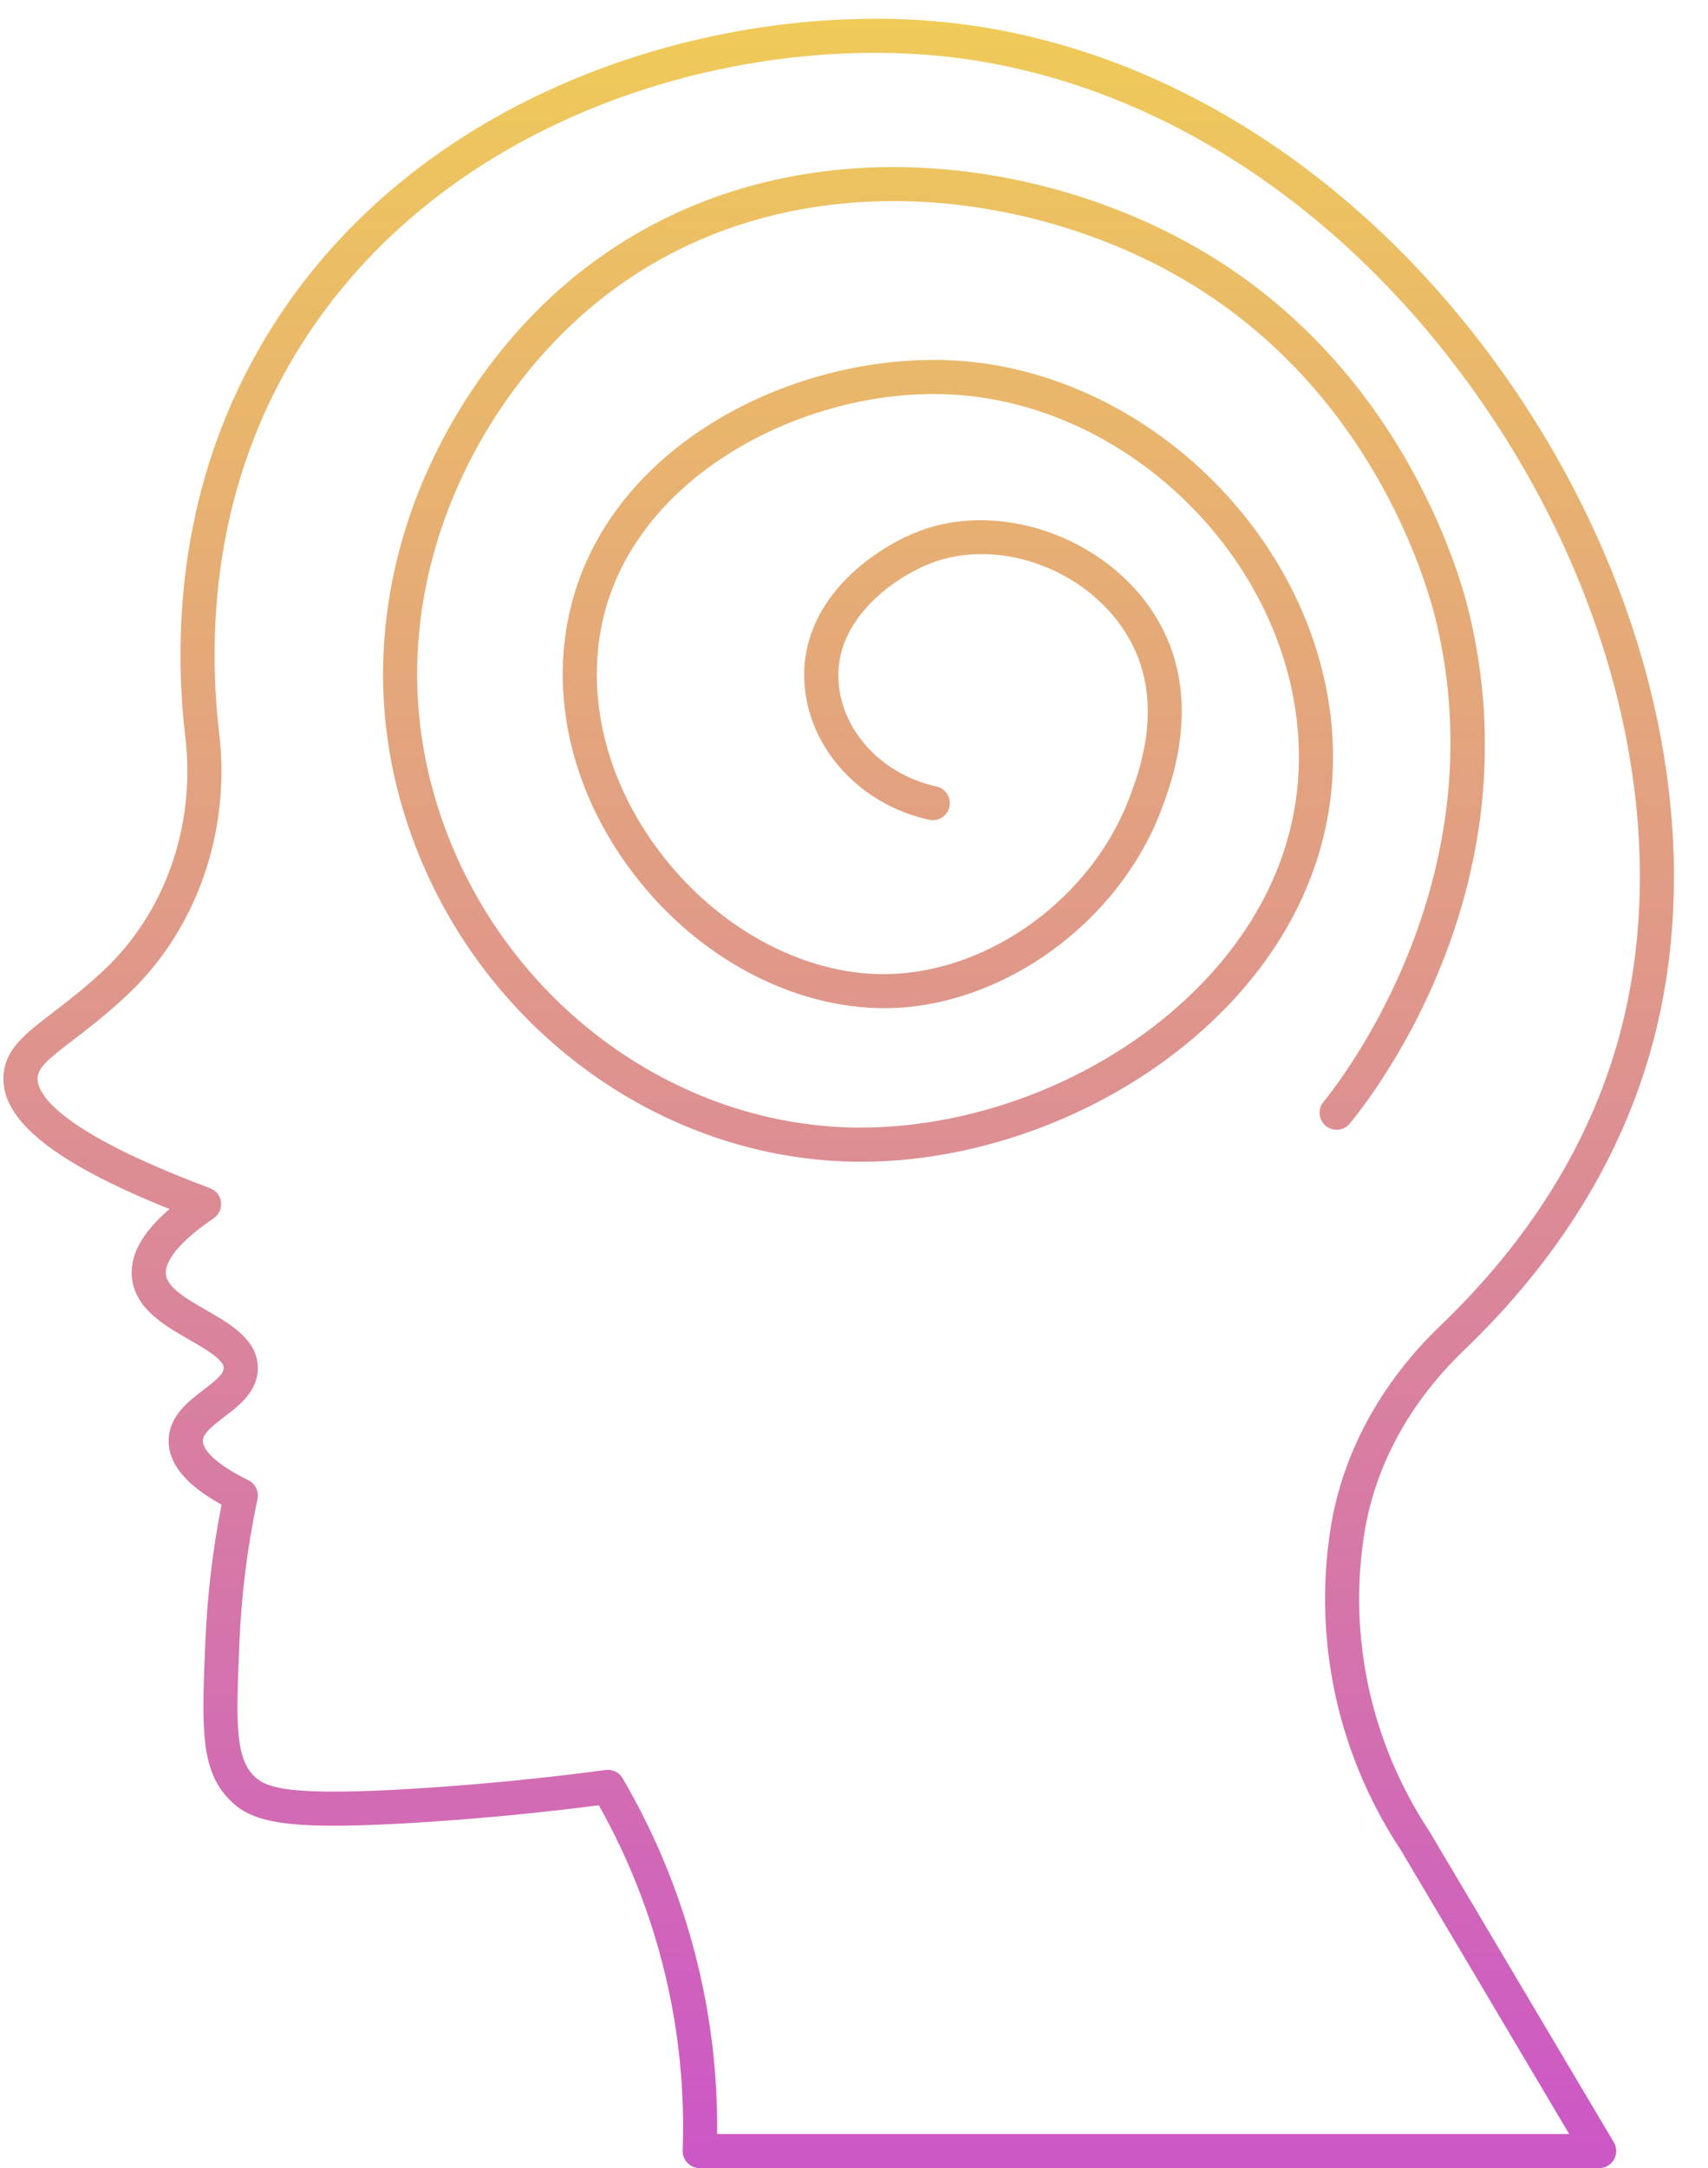 <?xml version="1.0" encoding="UTF-8"?><svg xmlns="http://www.w3.org/2000/svg" xmlns:xlink="http://www.w3.org/1999/xlink" height="127.1" preserveAspectRatio="xMidYMid meet" version="1.0" viewBox="-0.2 -1.1 100.2 127.1" width="100.2" zoomAndPan="magnify"><linearGradient gradientUnits="userSpaceOnUse" id="a" x1="49" x2="49" xlink:actuate="onLoad" xlink:show="other" xlink:type="simple" xmlns:xlink="http://www.w3.org/1999/xlink" y1="0" y2="126.002"><stop offset="0" stop-color="#efcb58"/><stop offset="1" stop-color="#cc57c7"/></linearGradient><path d="M54.938,0.172c-13.976-1.296-32.713,4.66-40.829,20.831 c-3.965,7.898-4.057,15.852-3.435,21.132c0.608,5.161-1.181,10.261-4.784,13.643L5.71,55.944c-1.069,0.986-2.006,1.703-2.833,2.335 c-1.612,1.232-2.776,2.123-2.871,3.678c-0.158,2.594,2.946,5.095,9.739,7.82c-1.652,1.421-2.373,2.776-2.194,4.115 c0.232,1.755,1.895,2.709,3.36,3.55c0.896,0.516,2.013,1.156,2.015,1.658c0.001,0.369-0.604,0.831-1.188,1.277 c-0.909,0.694-2.041,1.559-2.042,2.989c-0.001,1.359,1.015,2.587,3.101,3.742c-0.515,2.617-0.832,5.291-0.946,7.959 c-0.213,4.998-0.32,7.507,1.35,9.271c1.341,1.416,3.245,1.92,11.561,1.378c3.396-0.222,6.813-0.553,10.169-0.986 c1.738,3.091,3.039,6.396,3.87,9.83c0.822,3.406,1.175,6.907,1.049,10.405c-0.01,0.271,0.091,0.535,0.279,0.73 s0.448,0.306,0.72,0.306h52.766c0.359,0,0.691-0.192,0.869-0.505s0.174-0.696-0.009-1.006l-10.796-18.19 c-1.843-2.78-4.059-7.352-4.141-13.339c-0.019-1.386,0.081-2.78,0.296-4.142c0.628-3.973,2.657-7.701,5.871-10.783 c5.533-5.308,9.243-11.327,11.027-17.892c3.271-12.034,0.139-26.554-8.378-38.839C79.866,9.065,67.687,1.362,54.938,0.172z M94.801,59.62c-1.688,6.21-5.214,11.921-10.482,16.974c-3.531,3.387-5.766,7.507-6.461,11.914 c-0.233,1.474-0.341,2.981-0.321,4.481c0.089,6.473,2.482,11.413,4.447,14.375l9.873,16.638H41.87 c0.035-3.335-0.344-6.664-1.128-9.911c-0.928-3.839-2.414-7.521-4.416-10.944c-0.203-0.348-0.587-0.539-0.996-0.486 c-3.524,0.471-7.125,0.828-10.701,1.061c-8.066,0.527-9.29-0.031-9.977-0.757c-1.088-1.148-0.993-3.375-0.805-7.81 c0.12-2.813,0.476-5.631,1.057-8.376c0.095-0.447-0.126-0.901-0.536-1.104c-2.48-1.225-2.673-2.074-2.673-2.306 c0-0.443,0.639-0.93,1.255-1.401c0.883-0.673,1.98-1.511,1.976-2.874c-0.006-1.655-1.606-2.574-3.02-3.386 c-1.116-0.641-2.271-1.304-2.373-2.079c-0.063-0.479,0.216-1.545,2.804-3.313c0.308-0.211,0.474-0.576,0.429-0.946 c-0.045-0.371-0.293-0.686-0.643-0.816c-9.279-3.475-10.169-5.686-10.121-6.476c0.037-0.614,0.705-1.151,2.09-2.21 c0.818-0.626,1.837-1.405,2.974-2.453l0.193-0.179c4.064-3.814,6.084-9.547,5.402-15.336c-0.59-5.009-0.507-12.544,3.235-20.001 C23.593,6.567,41.433,0.92,54.753,2.164c12.159,1.135,23.807,8.527,31.956,20.282C94.893,34.252,97.918,48.149,94.801,59.62z M85.972,34.765c3.827,15.764-5.147,27.755-6.985,29.999c-0.349,0.426-0.98,0.491-1.407,0.14c-0.427-0.35-0.49-0.979-0.14-1.407 c1.062-1.296,10.269-13.104,6.589-28.259c-0.554-2.281-3.902-13.979-15.51-20.36c-9.435-5.186-23.569-6.612-33.882,1.896 c-7.144,5.894-12.792,17.124-9.307,28.926c3.313,11.223,13.463,19.16,24.683,19.303c7.264,0.072,14.903-3.036,20.022-8.167 c3.978-3.985,6.04-8.764,5.965-13.818c-0.162-10.97-9.984-20.79-21.021-21.015c-0.134-0.003-0.269-0.004-0.402-0.004 c-8.432,0-18.205,5.333-19.589,14.159c-0.741,4.725,0.881,9.764,4.45,13.825c3.418,3.889,8.13,6.143,12.534,6.02 c5.965-0.16,11.891-4.515,14.092-10.353c0.564-1.497,2.064-5.474,0.057-9.17c-2.216-4.083-7.602-6.165-11.758-4.546 c-1.986,0.773-5.664,3.229-5.366,6.989c0.229,2.893,2.589,5.395,5.739,6.083c0.539,0.117,0.881,0.65,0.763,1.19 c-0.117,0.538-0.644,0.88-1.19,0.763c-4.004-0.875-7.008-4.114-7.306-7.878c-0.39-4.923,3.987-7.98,6.634-9.011 c5.051-1.966,11.57,0.533,14.242,5.454c2.444,4.501,0.647,9.265,0.057,10.83c-2.476,6.567-9.166,11.466-15.908,11.647 c-5.022,0.112-10.286-2.369-14.091-6.699c-3.963-4.509-5.758-10.143-4.925-15.456c1.595-10.165,12.414-16.009,22.009-15.845 C67.084,20.248,77.822,30.988,78,42.987c0.083,5.607-2.182,10.885-6.549,15.261c-5.409,5.419-13.477,8.756-21.129,8.756 c-0.112,0-0.224-0.001-0.335-0.002c-12.089-0.154-23.017-8.681-26.575-20.736c-3.743-12.678,2.301-24.723,9.951-31.035 c11.035-9.104,26.093-7.618,36.118-2.104C81.824,19.91,85.384,32.343,85.972,34.765z" fill="url(#a)"/></svg>
